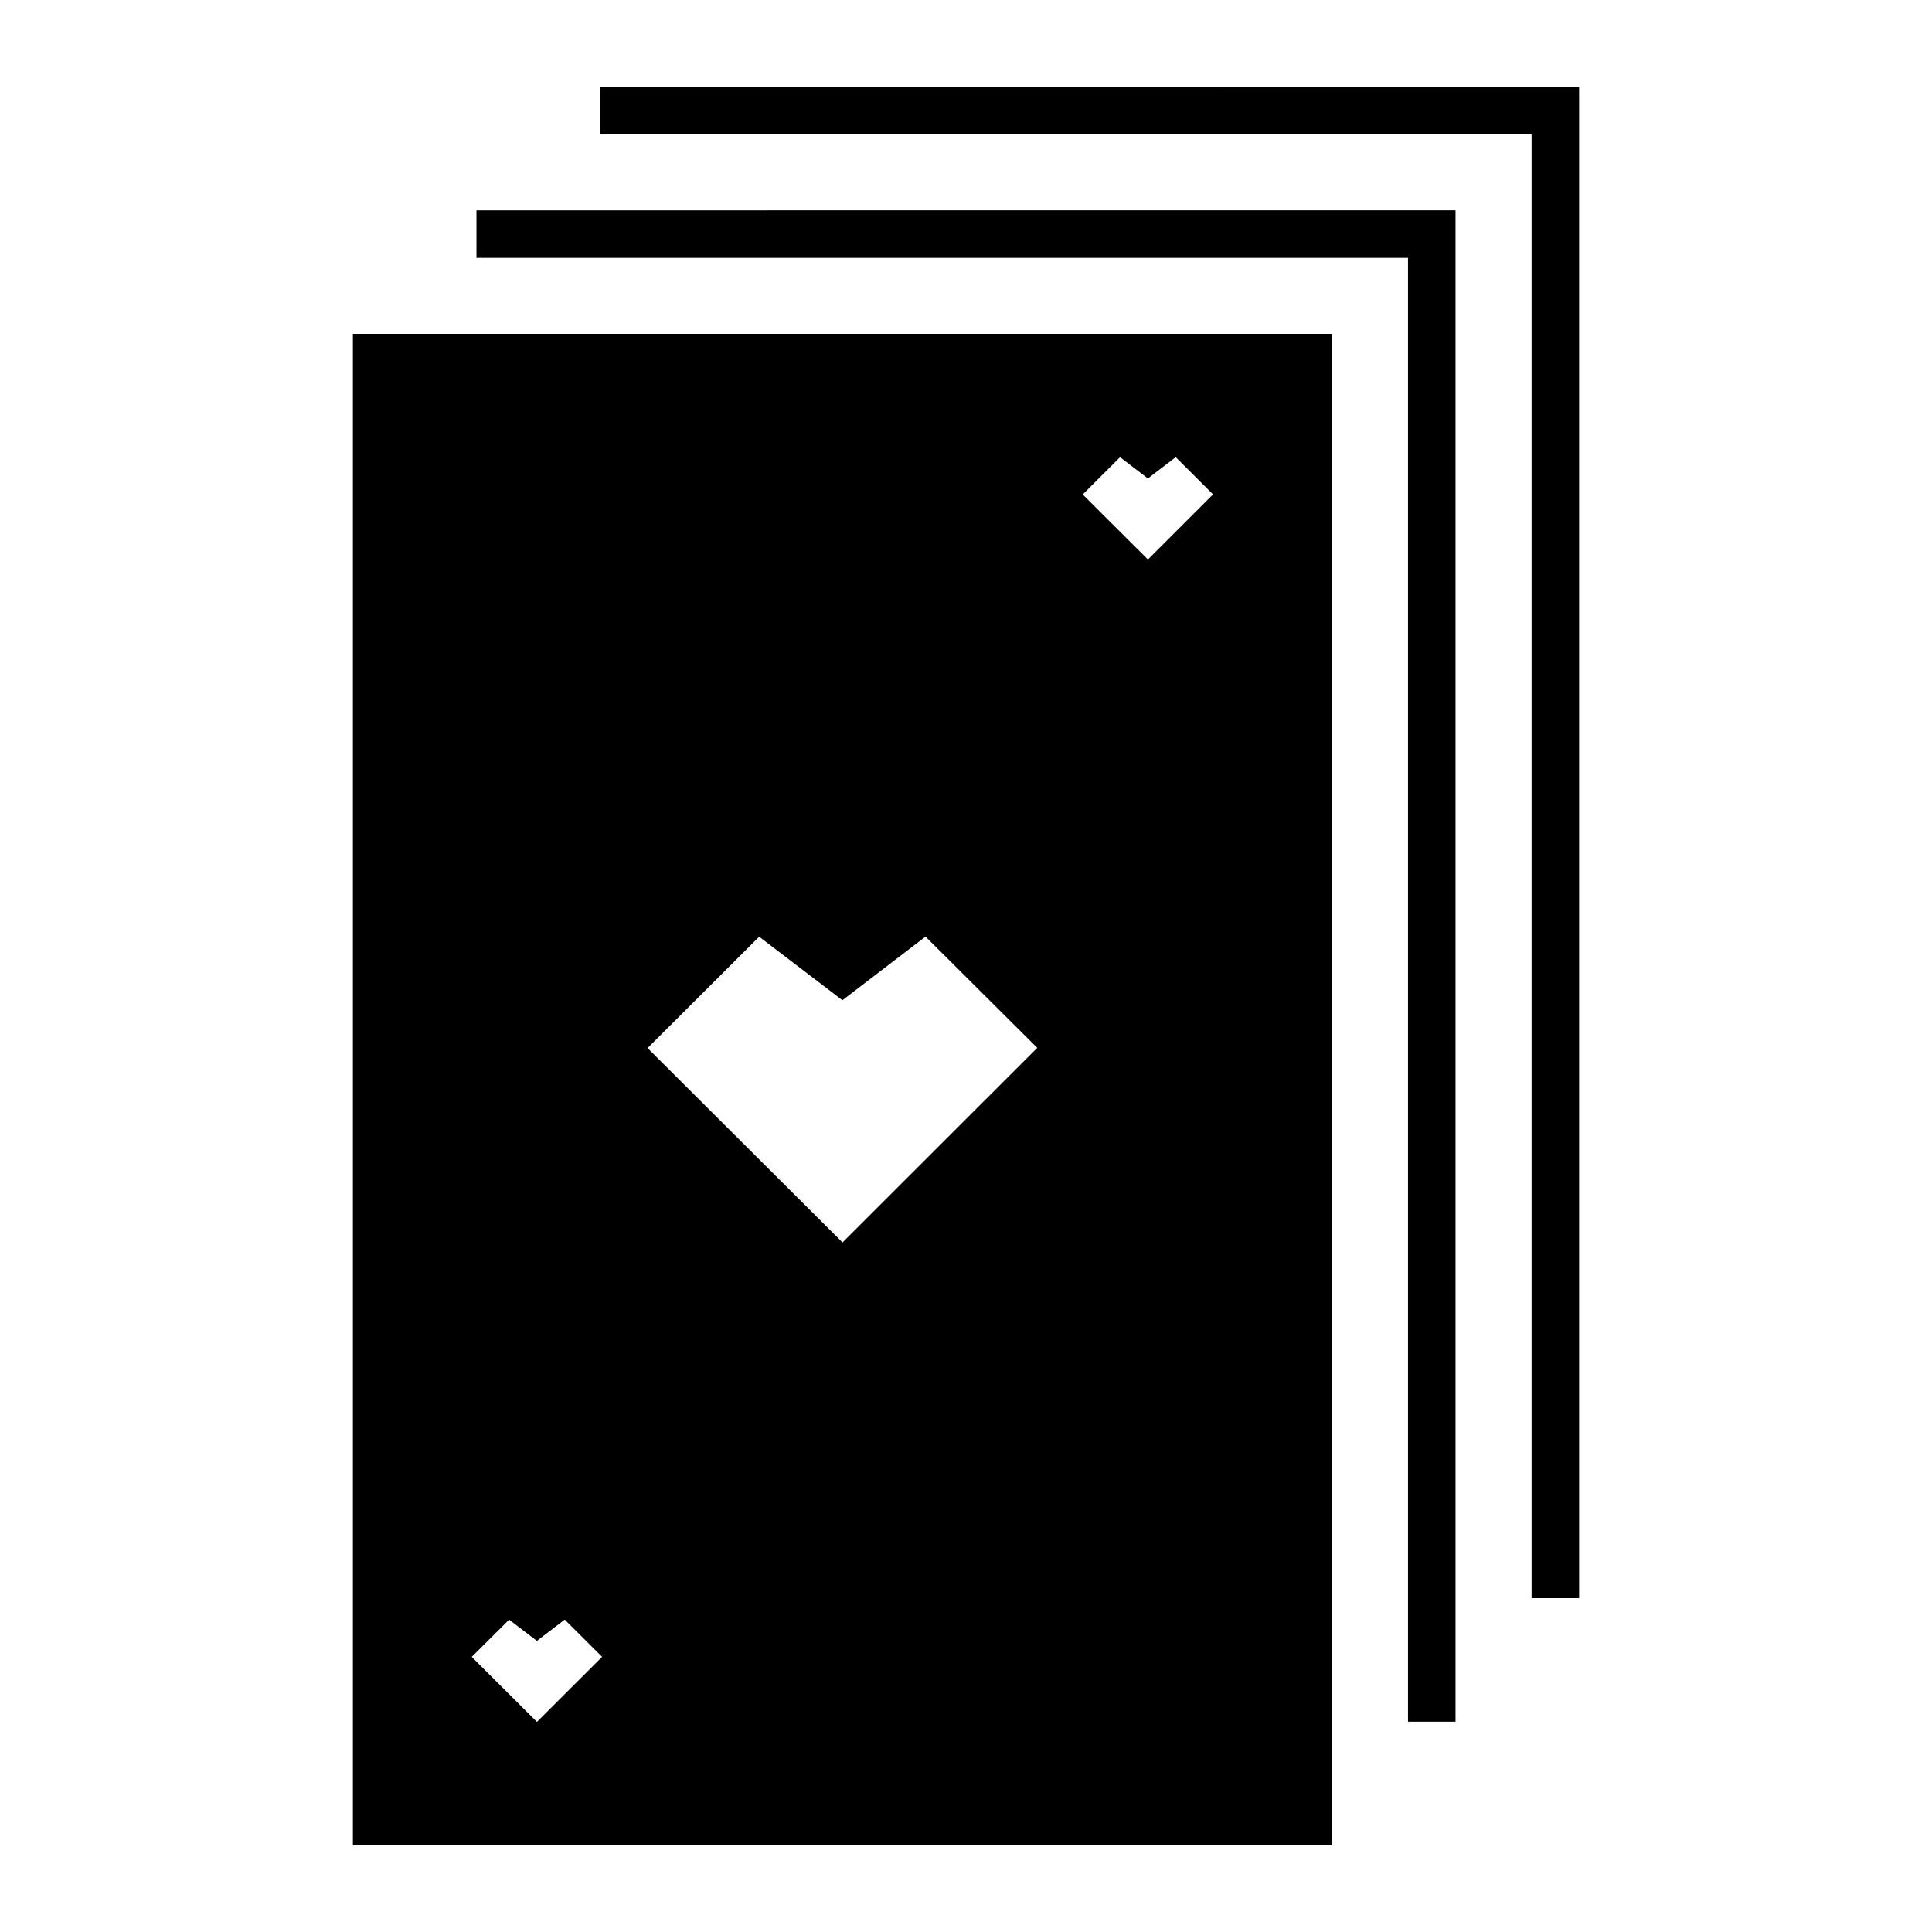 <?xml version="1.0" encoding="UTF-8"?>
<!-- Uploaded to: SVG Repo, www.svgrepo.com, Generator: SVG Repo Mixer Tools -->
<svg fill="#000000" width="800px" height="800px" version="1.1" viewBox="144 144 512 512" xmlns="http://www.w3.org/2000/svg">
 <g>
  <path d="m237.52 232.47v400.54h259.46v-400.54zm218.05 32.688 9.898 9.859-17.258 17.25-17.277-17.23 9.891-9.871 7.379 5.629 7.371-5.637zm-66.301 127.05 29.617 29.48-51.609 51.574-51.668-51.512 29.578-29.512 22.062 16.828 22.023-16.855zm-95.617 181.01 9.91 9.859-17.27 17.25-17.277-17.23 9.898-9.871 7.371 5.629 7.371-5.637z"/>
  <path d="m562.48 166.98v400.54h-12.594v-387.94h-246.87v-12.586z"/>
  <path d="m529.73 199.73v400.54h-12.594v-387.94h-246.87v-12.586z"/>
 </g>
</svg>